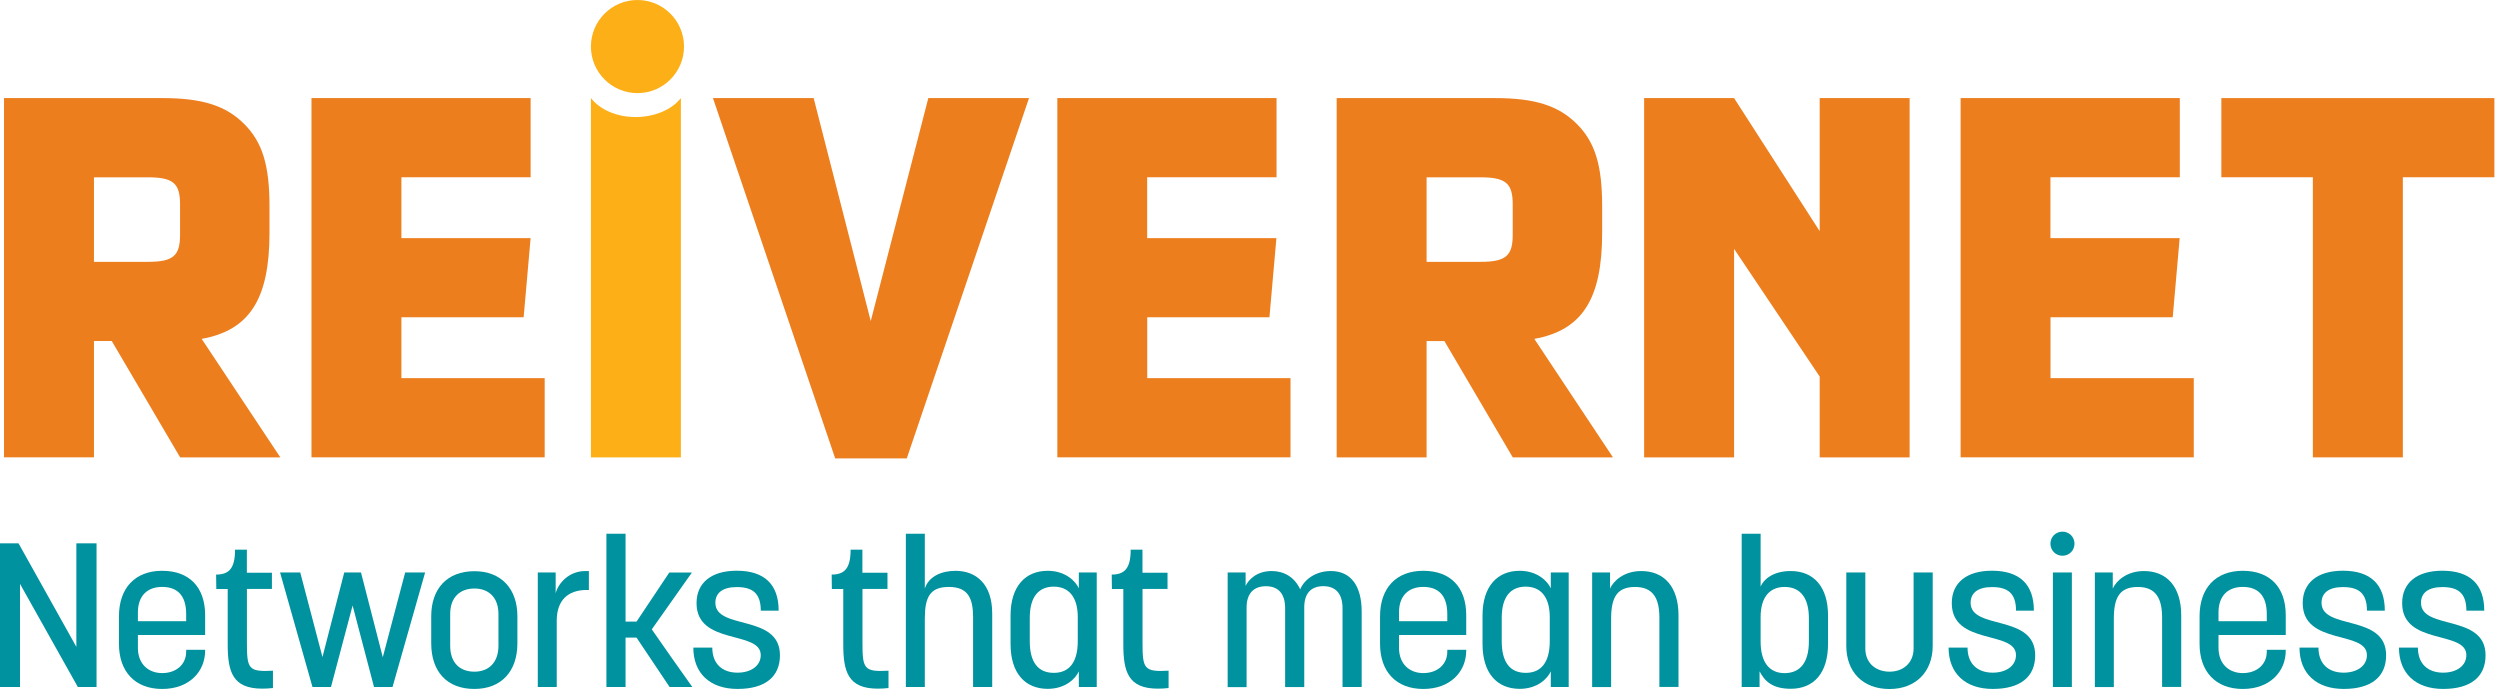 <?xml version="1.0" encoding="UTF-8"?> <svg xmlns="http://www.w3.org/2000/svg" width="94" height="26" viewBox="0 0 94 26" fill="none"><g clip-path="url(#clip0_11_4506)"><path d="M6.104 3.688C7.604 3.688 8.493 3.972 9.182 4.661C9.871 5.351 10.133 6.221 10.133 7.76V8.752C10.133 11.242 9.384 12.417 7.583 12.742L10.54 17.197H6.773L4.201 12.821H3.533V17.195H0.151V3.688H6.104ZM5.556 9.845C6.508 9.845 6.77 9.622 6.77 8.833V7.679C6.77 6.89 6.508 6.667 5.556 6.667H3.533V9.847H5.556V9.845Z" fill="#EC7E1E"></path><path d="M15.093 6.665V8.953H19.951L19.689 11.93H15.093V14.219H20.48V17.195H11.712V3.688H19.951V6.665H15.093Z" fill="#EC7E1E"></path><path d="M34.905 3.688H38.691L34.095 17.236H31.403L26.807 3.688H30.593L32.74 12.073L34.905 3.688Z" fill="#EC7E1E"></path><path d="M43.133 6.665V8.953H47.993L47.731 11.93H43.136V14.219H48.523V17.195H39.756V3.688H47.998V6.665H43.133Z" fill="#EC7E1E"></path><path d="M56.212 3.688C57.709 3.688 58.6 3.972 59.29 4.661C59.979 5.351 60.241 6.221 60.241 7.76V8.752C60.241 11.242 59.492 12.417 57.691 12.742L60.647 17.197H56.88L54.309 12.823H53.64V17.197H50.259V3.688H56.212ZM55.664 9.845C56.616 9.845 56.878 9.622 56.878 8.833V7.679C56.878 6.89 56.614 6.667 55.664 6.667H53.64V9.847H55.664V9.845Z" fill="#EC7E1E"></path><path d="M65.201 17.197H61.819V3.688H65.201L68.42 8.691V3.688H71.802V17.197H68.42V14.158L65.201 9.357V17.197Z" fill="#EC7E1E"></path><path d="M77.096 6.665V8.953H81.956L81.694 11.93H77.099V14.219H82.486V17.195H73.719V3.688H81.961V6.665H77.096Z" fill="#EC7E1E"></path><path d="M90.347 17.197H86.963V6.665H83.523V3.688H93.789V6.665H90.347V17.197Z" fill="#EC7E1E"></path><path d="M23.969 3.501C24.935 3.501 25.719 2.717 25.719 1.75C25.719 0.784 24.935 0 23.969 0C23.002 0 22.219 0.784 22.219 1.75C22.219 2.717 23.002 3.501 23.969 3.501Z" fill="#FCAF17"></path><path d="M22.219 3.688V17.197H25.601V3.688C25.271 4.113 24.63 4.401 23.895 4.401C23.161 4.399 22.548 4.109 22.219 3.688Z" fill="#FCAF17"></path><path d="M2.927 25.831L0.752 21.954V25.831H0V20.429H0.696L2.871 24.322V20.429H3.63V25.831H2.927Z" fill="#00929E"></path><path d="M7.713 23.876H5.185V24.359C5.185 24.972 5.584 25.308 6.097 25.308C6.633 25.308 7 24.979 7 24.503V24.433H7.713V24.463C7.713 25.253 7.116 25.905 6.097 25.905C5.071 25.905 4.473 25.246 4.473 24.213V23.171C4.473 22.121 5.069 21.462 6.097 21.462C7.116 21.462 7.713 22.075 7.713 23.131V23.876ZM5.185 23.356H7V23.087C7 22.374 6.654 22.068 6.097 22.068C5.545 22.068 5.185 22.398 5.185 23.024V23.356Z" fill="#00929E"></path><path d="M10.226 22.144H9.284V24.129C9.284 25.141 9.323 25.271 10.263 25.218V25.87C10.117 25.887 9.98 25.893 9.857 25.893C8.745 25.893 8.562 25.257 8.562 24.231V22.147H8.133L8.126 21.604C8.609 21.604 8.838 21.374 8.838 20.668H9.282V21.534H10.224V22.144H10.226Z" fill="#00929E"></path><path d="M14.393 24.712L15.235 21.524H15.985L14.759 25.831H14.063L13.258 22.766L12.445 25.831H11.749L10.53 21.524H11.289L12.125 24.705L12.944 21.524H13.573L14.393 24.712Z" fill="#00929E"></path><path d="M16.214 24.189V23.17C16.214 22.144 16.804 21.477 17.839 21.477C18.851 21.477 19.454 22.144 19.454 23.17V24.189C19.454 25.245 18.849 25.904 17.839 25.904C16.804 25.907 16.214 25.247 16.214 24.189ZM16.927 23.086V24.282C16.927 24.918 17.287 25.255 17.839 25.255C18.368 25.255 18.742 24.918 18.742 24.282V23.086C18.742 22.466 18.375 22.128 17.839 22.128C17.287 22.13 16.927 22.466 16.927 23.086Z" fill="#00929E"></path><path d="M22.142 21.471V22.183H22.059C21.353 22.183 20.933 22.573 20.933 23.34V25.83H20.221V21.524H20.893V22.306C20.986 21.94 21.383 21.471 22.012 21.471H22.142Z" fill="#00929E"></path><path d="M25.176 25.83L23.934 23.975H23.521V25.83H22.801V20.068H23.521V23.372H23.934L25.166 21.526H26.016L24.507 23.664C25.013 24.393 25.519 25.113 26.032 25.832H25.176V25.83Z" fill="#00929E"></path><path d="M28.606 22.963C28.606 22.304 28.293 22.074 27.703 22.074C27.167 22.074 26.898 22.297 26.898 22.664C26.898 23.706 29.326 23.07 29.326 24.639C29.326 25.445 28.773 25.904 27.731 25.904C26.696 25.904 26.069 25.315 26.069 24.349H26.782C26.782 24.962 27.158 25.292 27.731 25.292C28.23 25.292 28.604 25.039 28.604 24.632C28.604 23.69 26.19 24.279 26.19 22.678C26.19 21.912 26.749 21.459 27.699 21.459C28.741 21.459 29.277 21.972 29.277 22.961H28.606V22.963Z" fill="#00929E"></path><path d="M33.371 22.144H32.429V24.129C32.429 25.141 32.468 25.271 33.408 25.218V25.87C33.262 25.887 33.125 25.893 33.002 25.893C31.89 25.893 31.707 25.257 31.707 24.231V22.147H31.278L31.271 21.604C31.753 21.604 31.983 21.374 31.983 20.668H32.426V21.534H33.369V22.144H33.371Z" fill="#00929E"></path><path d="M36.588 25.832V23.202C36.588 22.483 36.388 22.069 35.676 22.069C34.97 22.069 34.773 22.445 34.773 23.265V25.832H34.06V20.068H34.773V22.13C34.919 21.677 35.393 21.463 35.929 21.463C36.688 21.463 37.307 21.946 37.307 23.065V25.832H36.588Z" fill="#00929E"></path><path d="M37.997 24.213V23.14C37.997 22.038 38.563 21.462 39.392 21.462C40.051 21.462 40.441 21.845 40.564 22.121V21.525H41.237V25.831H40.564V25.241C40.441 25.524 40.051 25.901 39.392 25.901C38.533 25.898 37.997 25.302 37.997 24.213ZM40.524 24.113V23.201C40.524 22.451 40.188 22.058 39.622 22.058C39.032 22.058 38.719 22.465 38.719 23.231V24.111C38.719 24.893 39.025 25.299 39.622 25.299C40.211 25.302 40.524 24.888 40.524 24.113Z" fill="#00929E"></path><path d="M43.901 22.144H42.959V24.129C42.959 25.141 42.999 25.271 43.939 25.218V25.87C43.792 25.887 43.656 25.893 43.532 25.893C42.421 25.893 42.237 25.257 42.237 24.231V22.147H41.808L41.801 21.604C42.284 21.604 42.514 21.374 42.514 20.668H42.957V21.534H43.899V22.144H43.901Z" fill="#00929E"></path><path d="M46.835 21.524V22.03C46.942 21.807 47.241 21.471 47.815 21.471C48.274 21.471 48.673 21.694 48.887 22.16C49.033 21.807 49.446 21.471 50.043 21.471C50.792 21.471 51.199 22.03 51.199 22.996V25.83H50.479V22.866C50.479 22.337 50.233 22.04 49.76 22.04C49.284 22.04 49.04 22.323 49.04 22.836V25.833H48.321V22.868C48.321 22.309 48.051 22.042 47.601 22.042C47.135 22.042 46.872 22.318 46.872 22.838V25.835H46.16V21.524H46.835Z" fill="#00929E"></path><path d="M55.13 23.876H52.603V24.359C52.603 24.972 53.002 25.308 53.515 25.308C54.051 25.308 54.418 24.979 54.418 24.503V24.433H55.13V24.463C55.13 25.253 54.534 25.905 53.515 25.905C52.489 25.905 51.89 25.246 51.89 24.213V23.171C51.89 22.121 52.487 21.462 53.515 21.462C54.534 21.462 55.13 22.075 55.13 23.131V23.876ZM52.603 23.356H54.418V23.087C54.418 22.374 54.072 22.068 53.515 22.068C52.963 22.068 52.603 22.398 52.603 23.024V23.356Z" fill="#00929E"></path><path d="M55.743 24.213V23.14C55.743 22.038 56.309 21.462 57.138 21.462C57.797 21.462 58.187 21.845 58.31 22.121V21.525H58.983V25.831H58.31V25.241C58.187 25.524 57.797 25.901 57.138 25.901C56.279 25.898 55.743 25.302 55.743 24.213ZM58.271 24.113V23.201C58.271 22.451 57.934 22.058 57.368 22.058C56.778 22.058 56.465 22.465 56.465 23.231V24.111C56.465 24.893 56.771 25.299 57.368 25.299C57.957 25.302 58.271 24.888 58.271 24.113Z" fill="#00929E"></path><path d="M62.393 25.83V23.226C62.393 22.506 62.163 22.07 61.481 22.07C60.808 22.07 60.578 22.446 60.578 23.265V25.833H59.865V21.524H60.538V22.13C60.661 21.847 61.058 21.471 61.71 21.471C62.576 21.471 63.112 22.067 63.112 23.14V25.828H62.393V25.83Z" fill="#00929E"></path><path d="M66.16 25.241V25.83H65.487V20.068H66.199V22.053C66.322 21.77 66.682 21.471 67.332 21.471C68.198 21.471 68.734 22.067 68.734 23.14V24.212C68.734 25.308 68.198 25.898 67.332 25.898C66.633 25.898 66.343 25.6 66.16 25.241ZM68.014 24.122V23.242C68.014 22.499 67.708 22.069 67.102 22.069C66.536 22.069 66.199 22.459 66.199 23.202V24.122C66.199 24.895 66.522 25.31 67.102 25.31C67.699 25.308 68.014 24.888 68.014 24.122Z" fill="#00929E"></path><path d="M70.136 21.524V24.382C70.136 24.965 70.565 25.255 71.048 25.255C71.554 25.255 71.951 24.932 71.951 24.382V21.524H72.67V24.282C72.67 25.262 72.027 25.907 71.045 25.907C70.043 25.907 69.421 25.264 69.421 24.282V21.524H70.136Z" fill="#00929E"></path><path d="M75.803 22.963C75.803 22.304 75.49 22.074 74.901 22.074C74.364 22.074 74.095 22.297 74.095 22.664C74.095 23.706 76.523 23.07 76.523 24.639C76.523 25.445 75.971 25.904 74.928 25.904C73.893 25.904 73.267 25.315 73.267 24.349H73.979C73.979 24.962 74.355 25.292 74.928 25.292C75.427 25.292 75.801 25.039 75.801 24.632C75.801 23.69 73.387 24.279 73.387 22.678C73.387 21.912 73.947 21.459 74.896 21.459C75.938 21.459 76.474 21.972 76.474 22.961H75.803V22.963Z" fill="#00929E"></path><path d="M77.549 20.896C77.296 20.896 77.096 20.696 77.096 20.443C77.096 20.19 77.296 19.99 77.549 19.99C77.802 19.99 78.001 20.19 78.001 20.443C78.001 20.696 77.802 20.896 77.549 20.896ZM77.189 25.831V21.525H77.902V25.831H77.189Z" fill="#00929E"></path><path d="M81.295 25.83V23.226C81.295 22.506 81.065 22.07 80.383 22.07C79.71 22.07 79.48 22.446 79.48 23.265V25.833H78.767V21.524H79.44V22.13C79.564 21.847 79.96 21.471 80.612 21.471C81.478 21.471 82.014 22.067 82.014 23.14V25.828H81.295V25.83Z" fill="#00929E"></path><path d="M85.944 23.876H83.416V24.359C83.416 24.972 83.816 25.308 84.328 25.308C84.865 25.308 85.231 24.979 85.231 24.503V24.433H85.944V24.463C85.944 25.253 85.347 25.905 84.328 25.905C83.303 25.905 82.704 25.246 82.704 24.213V23.171C82.704 22.121 83.3 21.462 84.328 21.462C85.347 21.462 85.944 22.075 85.944 23.131V23.876ZM83.416 23.356H85.231V23.087C85.231 22.374 84.885 22.068 84.328 22.068C83.776 22.068 83.416 22.398 83.416 23.024V23.356Z" fill="#00929E"></path><path d="M88.998 22.963C88.998 22.304 88.685 22.074 88.095 22.074C87.559 22.074 87.29 22.297 87.29 22.664C87.29 23.706 89.718 23.07 89.718 24.639C89.718 25.445 89.165 25.904 88.123 25.904C87.088 25.904 86.461 25.315 86.461 24.349H87.174C87.174 24.962 87.55 25.292 88.123 25.292C88.622 25.292 88.996 25.039 88.996 24.632C88.996 23.69 86.582 24.279 86.582 22.678C86.582 21.912 87.141 21.459 88.091 21.459C89.133 21.459 89.669 21.972 89.669 22.961H88.998V22.963Z" fill="#00929E"></path><path d="M92.737 22.963C92.737 22.304 92.424 22.074 91.835 22.074C91.298 22.074 91.029 22.297 91.029 22.664C91.029 23.706 93.457 23.07 93.457 24.639C93.457 25.445 92.904 25.904 91.862 25.904C90.827 25.904 90.201 25.315 90.201 24.349H90.913C90.913 24.962 91.289 25.292 91.862 25.292C92.361 25.292 92.735 25.039 92.735 24.632C92.735 23.69 90.321 24.279 90.321 22.678C90.321 21.912 90.881 21.459 91.83 21.459C92.872 21.459 93.408 21.972 93.408 22.961H92.737V22.963Z" fill="#00929E"></path></g><defs><clipPath id="clip0_11_4506"><rect width="94" height="26" fill="white"></rect></clipPath></defs></svg> 